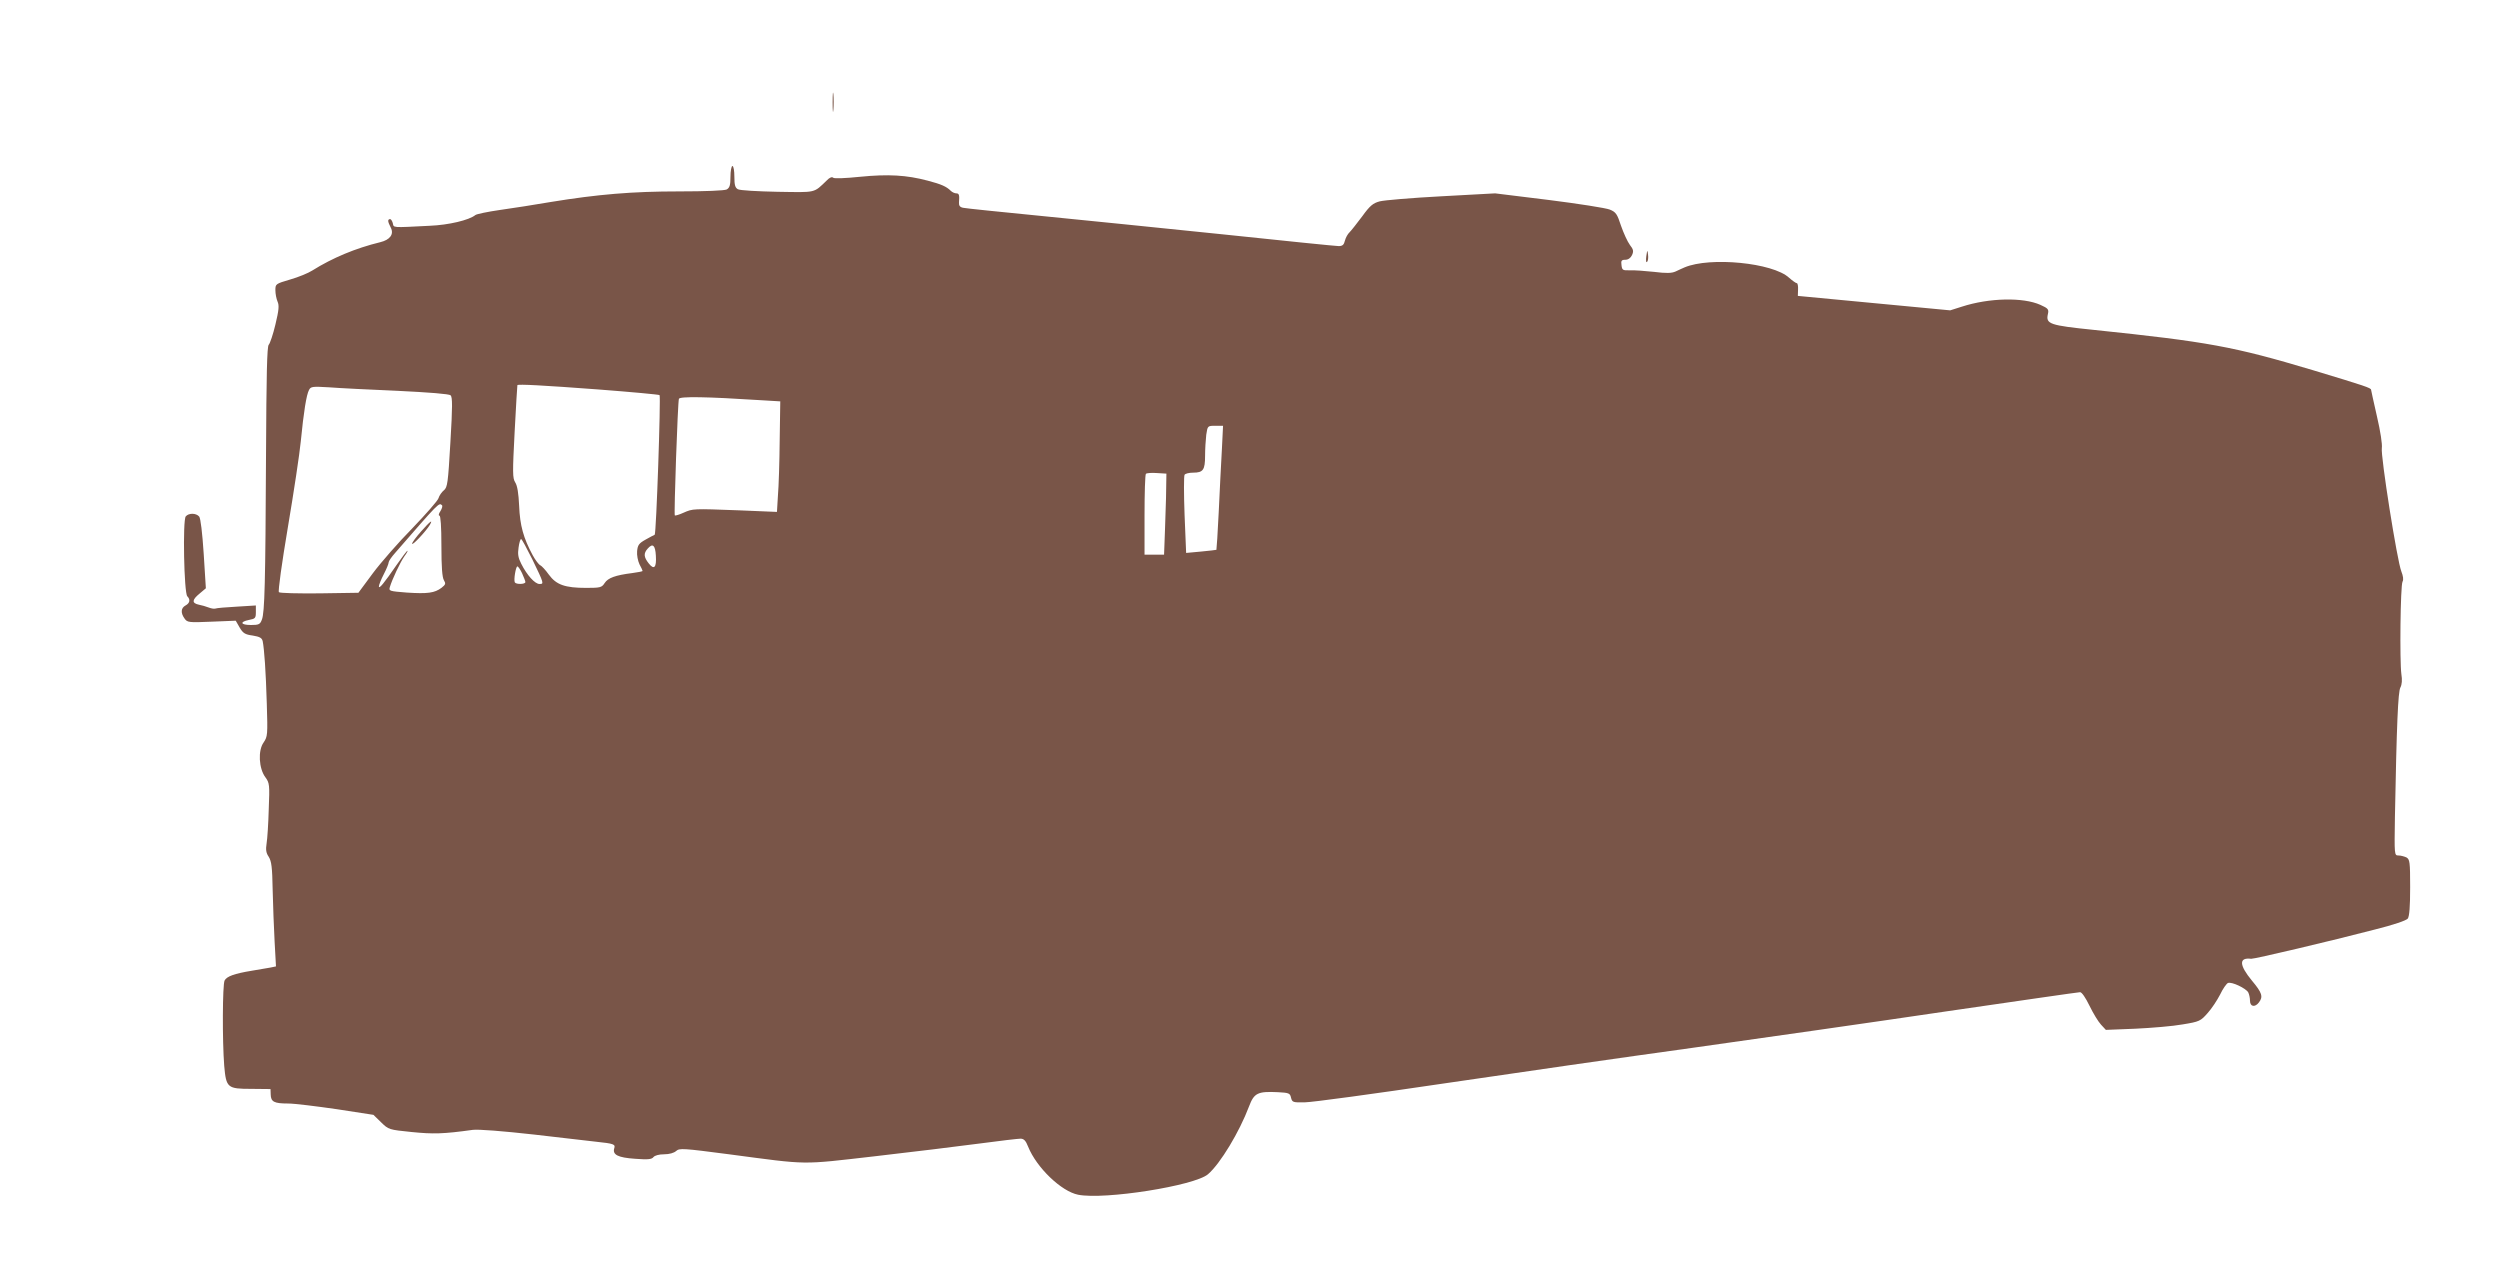 <?xml version="1.0" standalone="no"?>
<!DOCTYPE svg PUBLIC "-//W3C//DTD SVG 20010904//EN"
 "http://www.w3.org/TR/2001/REC-SVG-20010904/DTD/svg10.dtd">
<svg version="1.0" xmlns="http://www.w3.org/2000/svg"
 width="1280pt" height="658pt" viewBox="0 0 1280 658"
 preserveAspectRatio="xMidYMid meet">
<g transform="translate(0,658) scale(0.1,-0.1)"
fill="#795548" stroke="none">
<path d="M4263 6055 c0 -44 2 -61 4 -37 2 23 2 59 0 80 -2 20 -4 1 -4 -43z"/>
<path d="M3740 5675 c0 -43 -4 -56 -19 -65 -12 -6 -109 -10 -244 -10 -241 0
-417 -15 -656 -54 -80 -14 -198 -32 -261 -41 -63 -9 -120 -21 -126 -26 -32
-26 -136 -51 -234 -55 -198 -10 -183 -11 -189 14 -4 13 -10 22 -16 20 -11 -3
-10 -12 6 -44 17 -33 -4 -62 -54 -74 -127 -31 -244 -80 -348 -145 -20 -13 -71
-34 -113 -46 -75 -22 -76 -23 -76 -55 0 -18 5 -44 11 -58 9 -20 7 -43 -11
-118 -12 -51 -28 -97 -34 -103 -9 -7 -12 -157 -14 -566 -3 -656 -7 -805 -21
-841 -9 -25 -16 -28 -56 -28 -53 0 -60 16 -10 26 32 6 35 9 35 40 l0 34 -97
-6 c-54 -3 -104 -7 -111 -10 -7 -2 -22 1 -35 6 -12 5 -34 11 -49 14 -37 8 -35
25 4 57 l32 27 -11 176 c-7 108 -16 182 -23 191 -16 19 -54 19 -69 1 -16 -19
-9 -392 8 -409 17 -17 13 -35 -9 -47 -24 -13 -26 -38 -5 -67 14 -20 21 -21
138 -16 l124 5 20 -35 c17 -29 28 -36 67 -41 36 -6 47 -12 51 -29 8 -41 16
-151 21 -320 5 -160 4 -168 -16 -198 -30 -41 -25 -134 9 -179 21 -29 22 -38
17 -163 -2 -73 -7 -151 -11 -175 -5 -32 -3 -49 11 -69 14 -23 18 -53 20 -168
2 -77 6 -197 10 -266 l7 -127 -29 -6 c-16 -3 -58 -10 -94 -16 -91 -15 -129
-29 -140 -50 -11 -21 -12 -310 -2 -437 10 -113 16 -118 140 -118 l97 -1 1 -28
c1 -37 17 -46 89 -46 33 0 145 -14 249 -29 l188 -29 39 -38 c39 -38 40 -38
157 -50 110 -11 161 -10 312 11 27 4 154 -6 315 -24 149 -17 293 -34 320 -37
87 -9 97 -13 90 -33 -10 -33 18 -48 107 -54 66 -5 85 -3 94 9 7 8 28 14 54 14
27 0 51 7 62 17 17 15 34 14 271 -17 415 -55 361 -54 747 -10 190 22 430 51
534 65 104 14 199 25 211 25 17 0 27 -10 39 -41 43 -107 170 -229 256 -246
135 -27 597 46 665 105 63 54 161 217 210 347 26 69 44 78 148 73 56 -3 62 -5
67 -28 6 -24 10 -25 70 -24 36 0 358 44 715 97 358 53 929 135 1270 182 341
48 924 131 1295 186 371 54 681 99 690 99 9 0 28 -28 48 -69 19 -39 45 -82 59
-97 l25 -27 151 6 c84 4 193 13 242 22 86 14 92 17 128 58 21 23 49 66 64 95
14 30 33 56 40 59 19 8 92 -27 104 -48 5 -10 9 -29 9 -43 0 -31 26 -35 46 -8
22 29 16 49 -36 111 -66 80 -68 120 -4 112 13 -2 408 91 634 150 96 24 160 46
168 56 8 12 12 61 12 160 0 130 -2 143 -19 153 -11 5 -29 10 -41 10 -21 0 -21
2 -18 197 9 476 16 641 28 663 8 15 10 39 5 69 -9 65 -5 453 6 473 6 10 3 29
-6 52 -21 50 -107 594 -100 632 3 18 -7 85 -25 162 -16 71 -30 133 -30 136 0
10 -31 20 -299 101 -405 121 -535 145 -1121 206 -225 23 -246 30 -235 80 6 25
2 30 -38 48 -89 40 -263 36 -402 -9 l-60 -19 -390 37 -390 37 1 33 c1 17 -2
32 -6 32 -5 0 -23 13 -40 28 -83 77 -405 108 -535 53 -11 -5 -32 -14 -46 -21
-20 -9 -47 -10 -110 -2 -46 5 -102 9 -124 8 -37 -1 -40 1 -43 27 -3 22 0 27
20 27 14 0 27 9 34 24 9 20 7 29 -11 52 -12 16 -32 60 -45 97 -20 61 -26 71
-58 84 -20 8 -160 30 -311 49 l-276 34 -275 -15 c-151 -8 -294 -20 -316 -26
-34 -9 -50 -22 -89 -76 -27 -36 -56 -73 -65 -82 -10 -9 -20 -28 -24 -43 -5
-21 -12 -28 -32 -28 -14 0 -280 27 -592 60 -312 32 -733 75 -937 95 -203 20
-380 38 -393 41 -17 3 -23 11 -22 27 3 38 1 47 -14 47 -8 0 -21 6 -28 13 -22
22 -49 34 -118 52 -109 29 -203 34 -345 20 -78 -8 -134 -10 -139 -5 -6 6 -19
1 -32 -13 -70 -67 -52 -62 -253 -59 -101 2 -192 7 -203 13 -14 8 -18 21 -18
64 0 30 -4 55 -10 55 -5 0 -10 -25 -10 -55z m-677 -1089 c169 -13 311 -26 314
-29 7 -8 -17 -712 -25 -715 -4 -1 -25 -13 -47 -25 -34 -19 -40 -28 -43 -59 -2
-20 4 -50 12 -67 9 -16 16 -32 16 -34 0 -3 -24 -7 -52 -11 -88 -11 -125 -25
-142 -51 -15 -23 -22 -25 -94 -25 -110 0 -154 16 -192 68 -17 24 -37 45 -44
48 -7 3 -25 26 -39 52 -47 87 -65 152 -69 252 -3 64 -9 103 -20 120 -14 22
-14 49 -3 260 7 129 13 236 14 238 3 6 133 -1 414 -22z m-1028 -7 c164 -8 265
-16 272 -23 10 -9 10 -58 -1 -241 -12 -208 -15 -230 -33 -245 -11 -9 -24 -27
-28 -41 -4 -13 -65 -82 -134 -154 -70 -71 -161 -175 -202 -230 l-74 -100 -199
-3 c-110 -1 -203 1 -208 6 -5 5 15 149 46 333 30 178 60 376 66 439 15 153 29
239 42 263 9 18 17 19 102 14 50 -4 208 -12 351 -18z m1860 -48 l100 -6 -3
-200 c-1 -110 -5 -237 -9 -283 l-5 -83 -192 8 c-240 9 -238 9 -286 -12 -22
-10 -42 -16 -45 -14 -5 5 15 578 21 597 4 13 140 11 419 -7z m2361 -253 c-4
-68 -11 -210 -16 -317 -5 -106 -11 -195 -12 -196 -2 -1 -37 -5 -79 -9 l-76 -7
-8 195 c-4 107 -4 200 0 205 3 6 23 11 44 11 51 0 61 14 61 86 0 33 3 82 6
108 7 46 7 46 47 46 l39 0 -6 -122z m-286 -248 c-2 -69 -4 -138 -5 -155 -1
-16 -2 -54 -3 -82 l-2 -53 -50 0 -50 0 0 203 c0 112 3 207 7 211 4 4 29 6 56
4 l49 -3 -2 -125z m-3707 -37 c4 -3 0 -17 -8 -30 -9 -13 -11 -23 -5 -23 6 0
10 -56 10 -155 0 -107 4 -162 13 -176 10 -17 9 -22 -13 -39 -35 -26 -70 -31
-177 -24 -89 7 -93 8 -87 28 11 38 53 127 74 157 12 16 19 29 16 29 -3 0 -28
-33 -55 -72 -66 -96 -91 -126 -91 -110 0 7 11 35 25 62 14 27 25 54 25 61 0 6
15 28 33 48 225 259 225 259 240 244z m462 -276 c61 -126 61 -127 37 -127 -23
0 -64 45 -93 103 -16 31 -19 50 -14 83 3 24 9 44 13 44 4 0 29 -47 57 -103z
m633 18 c4 -61 -9 -75 -37 -39 -25 32 -27 51 -4 76 25 28 38 17 41 -37z m-685
-90 c9 -20 17 -40 17 -45 0 -12 -47 -13 -54 -2 -7 12 5 82 13 82 4 0 15 -16
24 -35z"/>
<path d="M2156 3859 c-25 -28 -46 -56 -46 -63 1 -11 72 65 91 97 17 30 2 19
-45 -34z"/>
<path d="M8429 5268 c-3 -22 -1 -34 4 -29 5 5 7 21 5 37 -3 27 -4 26 -9 -8z"/>
</g>
</svg>
